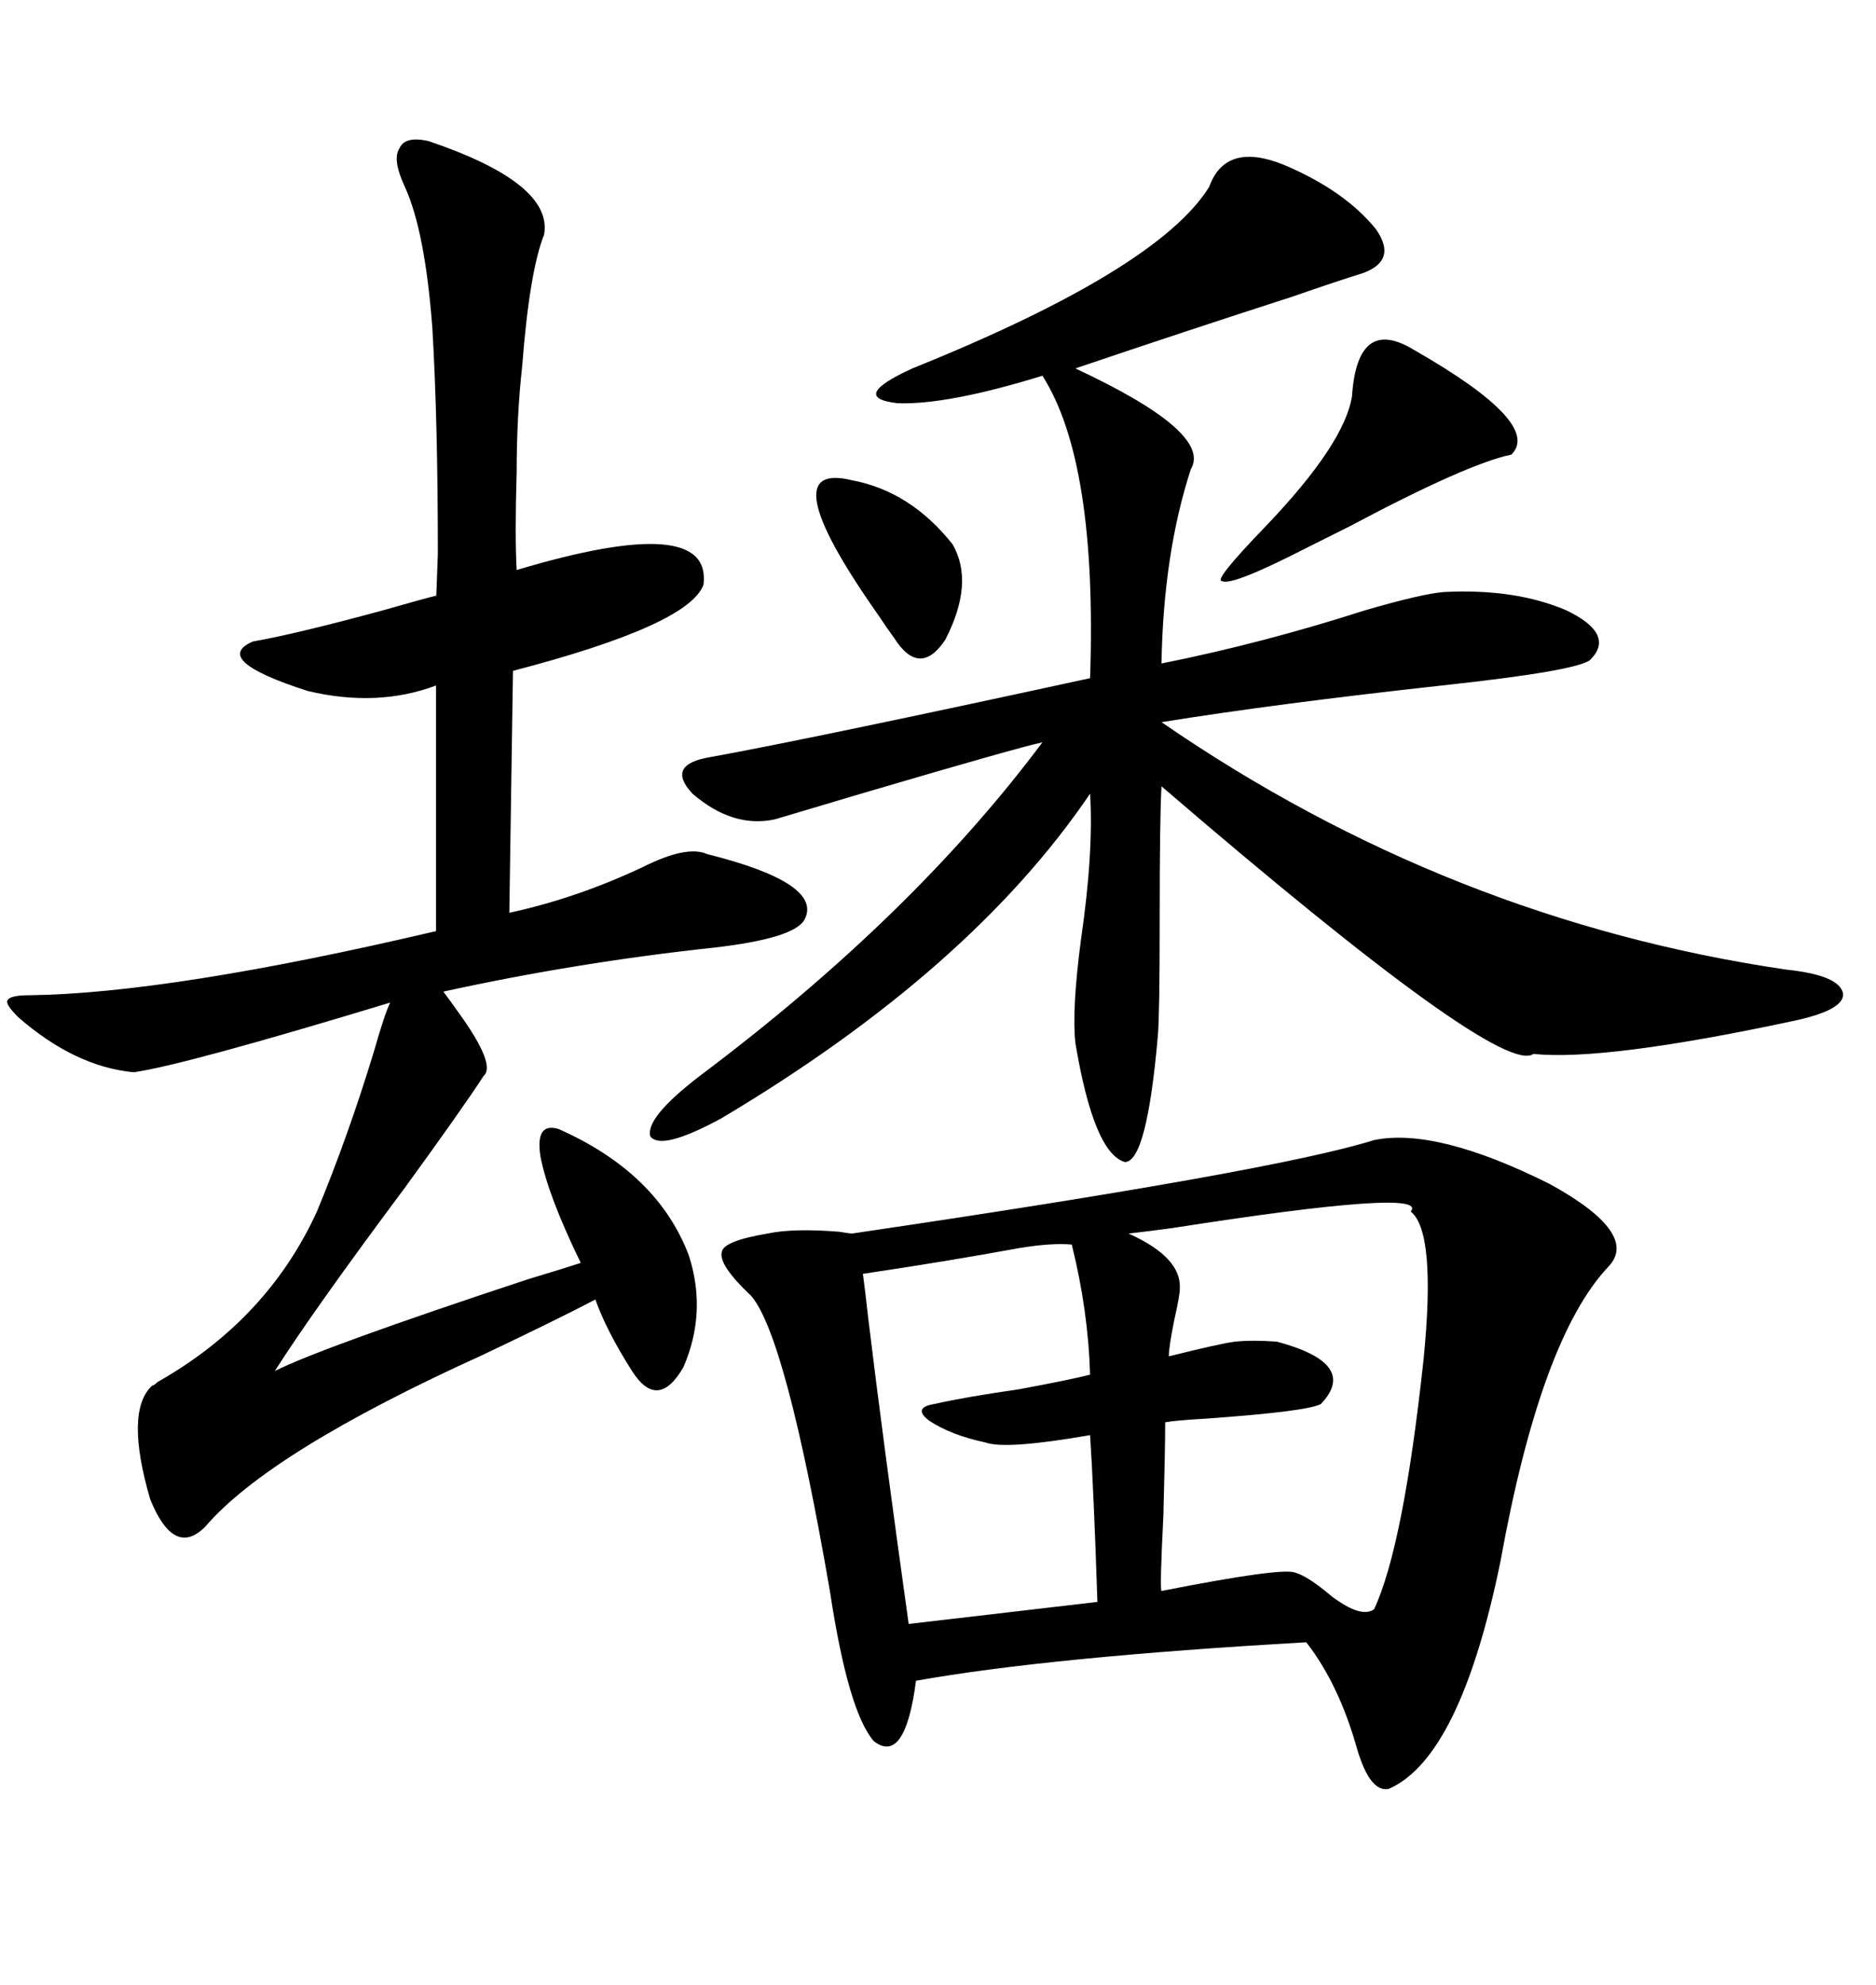 <svg xmlns="http://www.w3.org/2000/svg" xmlns:xlink="http://www.w3.org/1999/xlink" width="300" height="317.285"><path d="M219.73 182.23L219.73 182.23Q229.69 180.18 247.85 189.26L247.85 189.26Q262.21 197.17 257.23 202.44L257.23 202.44Q246.39 213.87 239.94 249.61L239.94 249.61Q233.50 280.96 222.07 285.94L222.07 285.94Q219.14 286.52 217.09 279.79L217.09 279.79Q214.16 269.24 208.89 262.50L208.89 262.50Q167.87 264.84 146.48 268.65L146.48 268.65Q144.73 282.13 139.75 278.32L139.75 278.32Q135.64 273.63 132.71 254.30L132.71 254.30Q125.68 213.57 120.12 207.13L120.12 207.13Q114.84 202.15 115.43 200.10L115.43 200.10Q115.72 198.34 122.75 197.17L122.75 197.17Q126.86 196.29 134.18 196.88L134.18 196.88Q135.94 197.17 136.23 197.17L136.23 197.17Q203.91 187.21 219.73 182.23ZM205.37 26.37L205.37 26.37Q215.04 30.47 220.02 36.62L220.02 36.62Q223.54 41.60 217.97 43.65L217.97 43.65Q214.16 44.82 206.54 47.46L206.54 47.46Q189.26 53.03 171.97 58.89L171.97 58.89Q193.95 69.14 190.43 75L190.43 75Q186.04 88.48 185.74 106.05L185.74 106.05Q201.86 102.83 218.26 97.56L218.26 97.56Q227.34 94.92 230.86 94.63L230.86 94.63Q242.29 94.04 250.49 97.56L250.49 97.56Q258.40 101.37 254.30 105.47L254.30 105.47Q252.25 107.23 230.57 109.57L230.57 109.57Q203.91 112.50 185.74 115.43L185.74 115.43Q231.74 147.07 285.64 154.98L285.64 154.98Q294.14 155.86 294.73 158.79L294.73 158.79Q295.02 161.43 286.82 163.18L286.82 163.18Q256.64 169.63 245.21 168.46L245.21 168.46Q239.94 172.27 185.74 125.68L185.74 125.68Q185.45 130.66 185.45 147.07L185.45 147.07Q185.45 162.30 185.16 165.53L185.16 165.53Q183.40 185.74 179.88 185.74L179.88 185.74Q174.90 184.28 171.97 166.70L171.97 166.70Q171.39 161.43 172.85 150.29L172.85 150.29Q174.90 136.23 174.32 126.86L174.32 126.86Q155.27 154.98 115.43 178.71L115.43 178.71Q105.76 183.98 104.00 181.64L104.00 181.64Q103.13 178.71 111.91 171.97L111.91 171.97Q145.90 146.48 166.70 118.65L166.70 118.65Q162.60 119.53 137.70 126.86L137.70 126.86Q128.91 129.49 123.93 130.96L123.93 130.96Q117.19 132.42 110.74 126.86L110.74 126.86Q106.35 122.17 113.67 121.00L113.67 121.00Q129.79 118.07 174.32 108.40L174.32 108.40Q175.49 73.83 166.70 60.06L166.70 60.06Q151.46 64.75 143.55 64.45L143.55 64.45Q135.64 63.57 145.90 58.89L145.90 58.89Q185.16 43.07 193.36 29.88L193.36 29.88Q196.00 22.56 205.37 26.37ZM68.55 22.56L68.55 22.56Q88.48 29.30 87.01 37.50L87.01 37.50Q84.67 43.36 83.50 58.59L83.50 58.59Q82.62 66.50 82.62 75.59L82.62 75.59Q82.32 85.55 82.62 91.11L82.62 91.11Q113.96 81.74 112.50 93.46L112.50 93.46Q110.16 99.90 82.03 107.23L82.03 107.23L81.45 145.90Q92.29 143.55 102.83 138.57L102.83 138.57Q109.86 135.06 113.09 136.52L113.09 136.52Q131.84 141.21 128.61 147.07L128.61 147.07Q126.86 150 114.26 151.46L114.26 151.46Q92.29 153.81 70.90 158.50L70.90 158.50Q71.78 159.67 73.24 161.72L73.24 161.72Q79.39 170.21 77.34 171.97L77.34 171.97Q74.12 176.95 64.75 189.84L64.75 189.84Q50.10 209.47 43.95 219.14L43.95 219.14Q51.56 215.33 84.38 204.49L84.38 204.49Q90.23 202.73 92.87 201.86L92.87 201.86Q87.60 191.02 86.43 184.86L86.43 184.86Q85.55 179.30 89.36 180.47L89.36 180.47Q105.18 187.50 110.16 200.68L110.16 200.68Q113.09 209.77 109.28 218.55L109.28 218.55Q105.18 225.59 101.07 219.14L101.07 219.14Q96.97 212.70 95.21 207.71L95.21 207.71Q89.65 210.64 77.34 216.50L77.34 216.50Q43.07 232.03 32.81 244.04L32.81 244.04Q27.83 249.02 24.02 239.65L24.02 239.65Q19.92 225.59 24.32 221.48L24.32 221.48Q24.61 221.48 25.20 220.90L25.20 220.90Q42.77 210.94 50.68 193.65L50.68 193.65Q55.66 181.64 59.77 168.16L59.77 168.16Q61.52 162.01 62.40 160.25L62.40 160.25Q29.59 170.21 21.39 171.39L21.39 171.39Q12.01 170.51 2.93 162.60L2.93 162.60Q0.88 160.55 1.17 159.96L1.17 159.96Q1.46 159.08 4.69 159.08L4.69 159.08Q27.25 158.79 69.73 148.83L69.73 148.83L69.73 109.57Q60.35 113.09 49.22 110.45L49.22 110.45Q33.69 105.47 40.43 102.54L40.43 102.54Q47.17 101.37 61.23 97.56L61.23 97.56Q67.38 95.80 69.73 95.21L69.73 95.21Q69.73 96.97 70.02 88.48L70.02 88.48Q70.02 67.38 69.14 52.44L69.14 52.44Q67.97 36.91 64.75 29.88L64.75 29.88Q62.70 25.49 63.87 23.73L63.87 23.73Q64.75 21.68 68.55 22.56ZM225.59 193.65L225.59 193.65Q228.81 189.84 187.50 196.29L187.50 196.29Q183.11 196.88 180.47 197.17L180.47 197.17Q188.96 200.98 188.67 205.96L188.67 205.96Q188.67 207.13 187.79 210.94L187.79 210.94Q186.91 215.33 186.91 216.80L186.91 216.80Q195.12 214.75 197.46 214.45L197.46 214.45Q200.39 214.16 204.20 214.45L204.20 214.45Q217.38 217.97 211.23 224.41L211.23 224.41Q209.18 225.59 192.77 226.76L192.77 226.76Q187.79 227.05 186.33 227.34L186.33 227.34Q186.33 231.74 186.04 242.29L186.04 242.29Q185.45 254.00 185.74 254.30L185.74 254.30Q205.08 250.49 207.13 251.37L207.13 251.37Q209.18 251.95 212.99 255.18L212.99 255.18Q217.68 258.69 219.73 257.23L219.73 257.23Q224.41 247.27 227.64 217.38L227.64 217.38Q229.69 196.88 225.59 193.65ZM171.39 198.93L171.39 198.93Q168.16 198.63 162.89 199.51L162.89 199.51Q151.76 201.56 137.99 203.61L137.99 203.61Q138.28 205.66 138.87 210.94L138.87 210.94Q141.21 230.27 145.31 259.57L145.31 259.57L175.49 256.05Q174.90 238.18 174.32 229.39L174.32 229.39Q160.84 231.74 157.62 230.57L157.62 230.57Q152.05 229.39 148.54 227.05L148.54 227.05Q145.90 225 149.41 224.41L149.41 224.41Q154.69 223.24 162.89 222.07L162.89 222.07Q170.80 220.61 174.32 219.73L174.32 219.73Q174.02 209.47 171.39 198.93ZM226.17 55.96L226.17 55.96Q246.68 67.68 241.70 72.66L241.70 72.66Q234.67 74.12 215.92 84.08L215.92 84.08Q211.23 86.43 208.89 87.60L208.89 87.60Q196.88 93.75 195.41 92.87L195.41 92.87Q193.95 92.87 202.44 84.08L202.44 84.08Q215.04 70.90 216.21 63.28L216.21 63.28Q217.09 50.39 226.17 55.96ZM136.23 76.76L136.23 76.76Q145.61 78.52 152.34 87.01L152.34 87.01Q155.86 93.16 151.17 102.25L151.17 102.25Q147.07 108.40 142.97 101.95L142.97 101.95Q142.09 100.78 140.33 98.14L140.33 98.14Q123.05 73.54 136.23 76.76Z"/></svg>